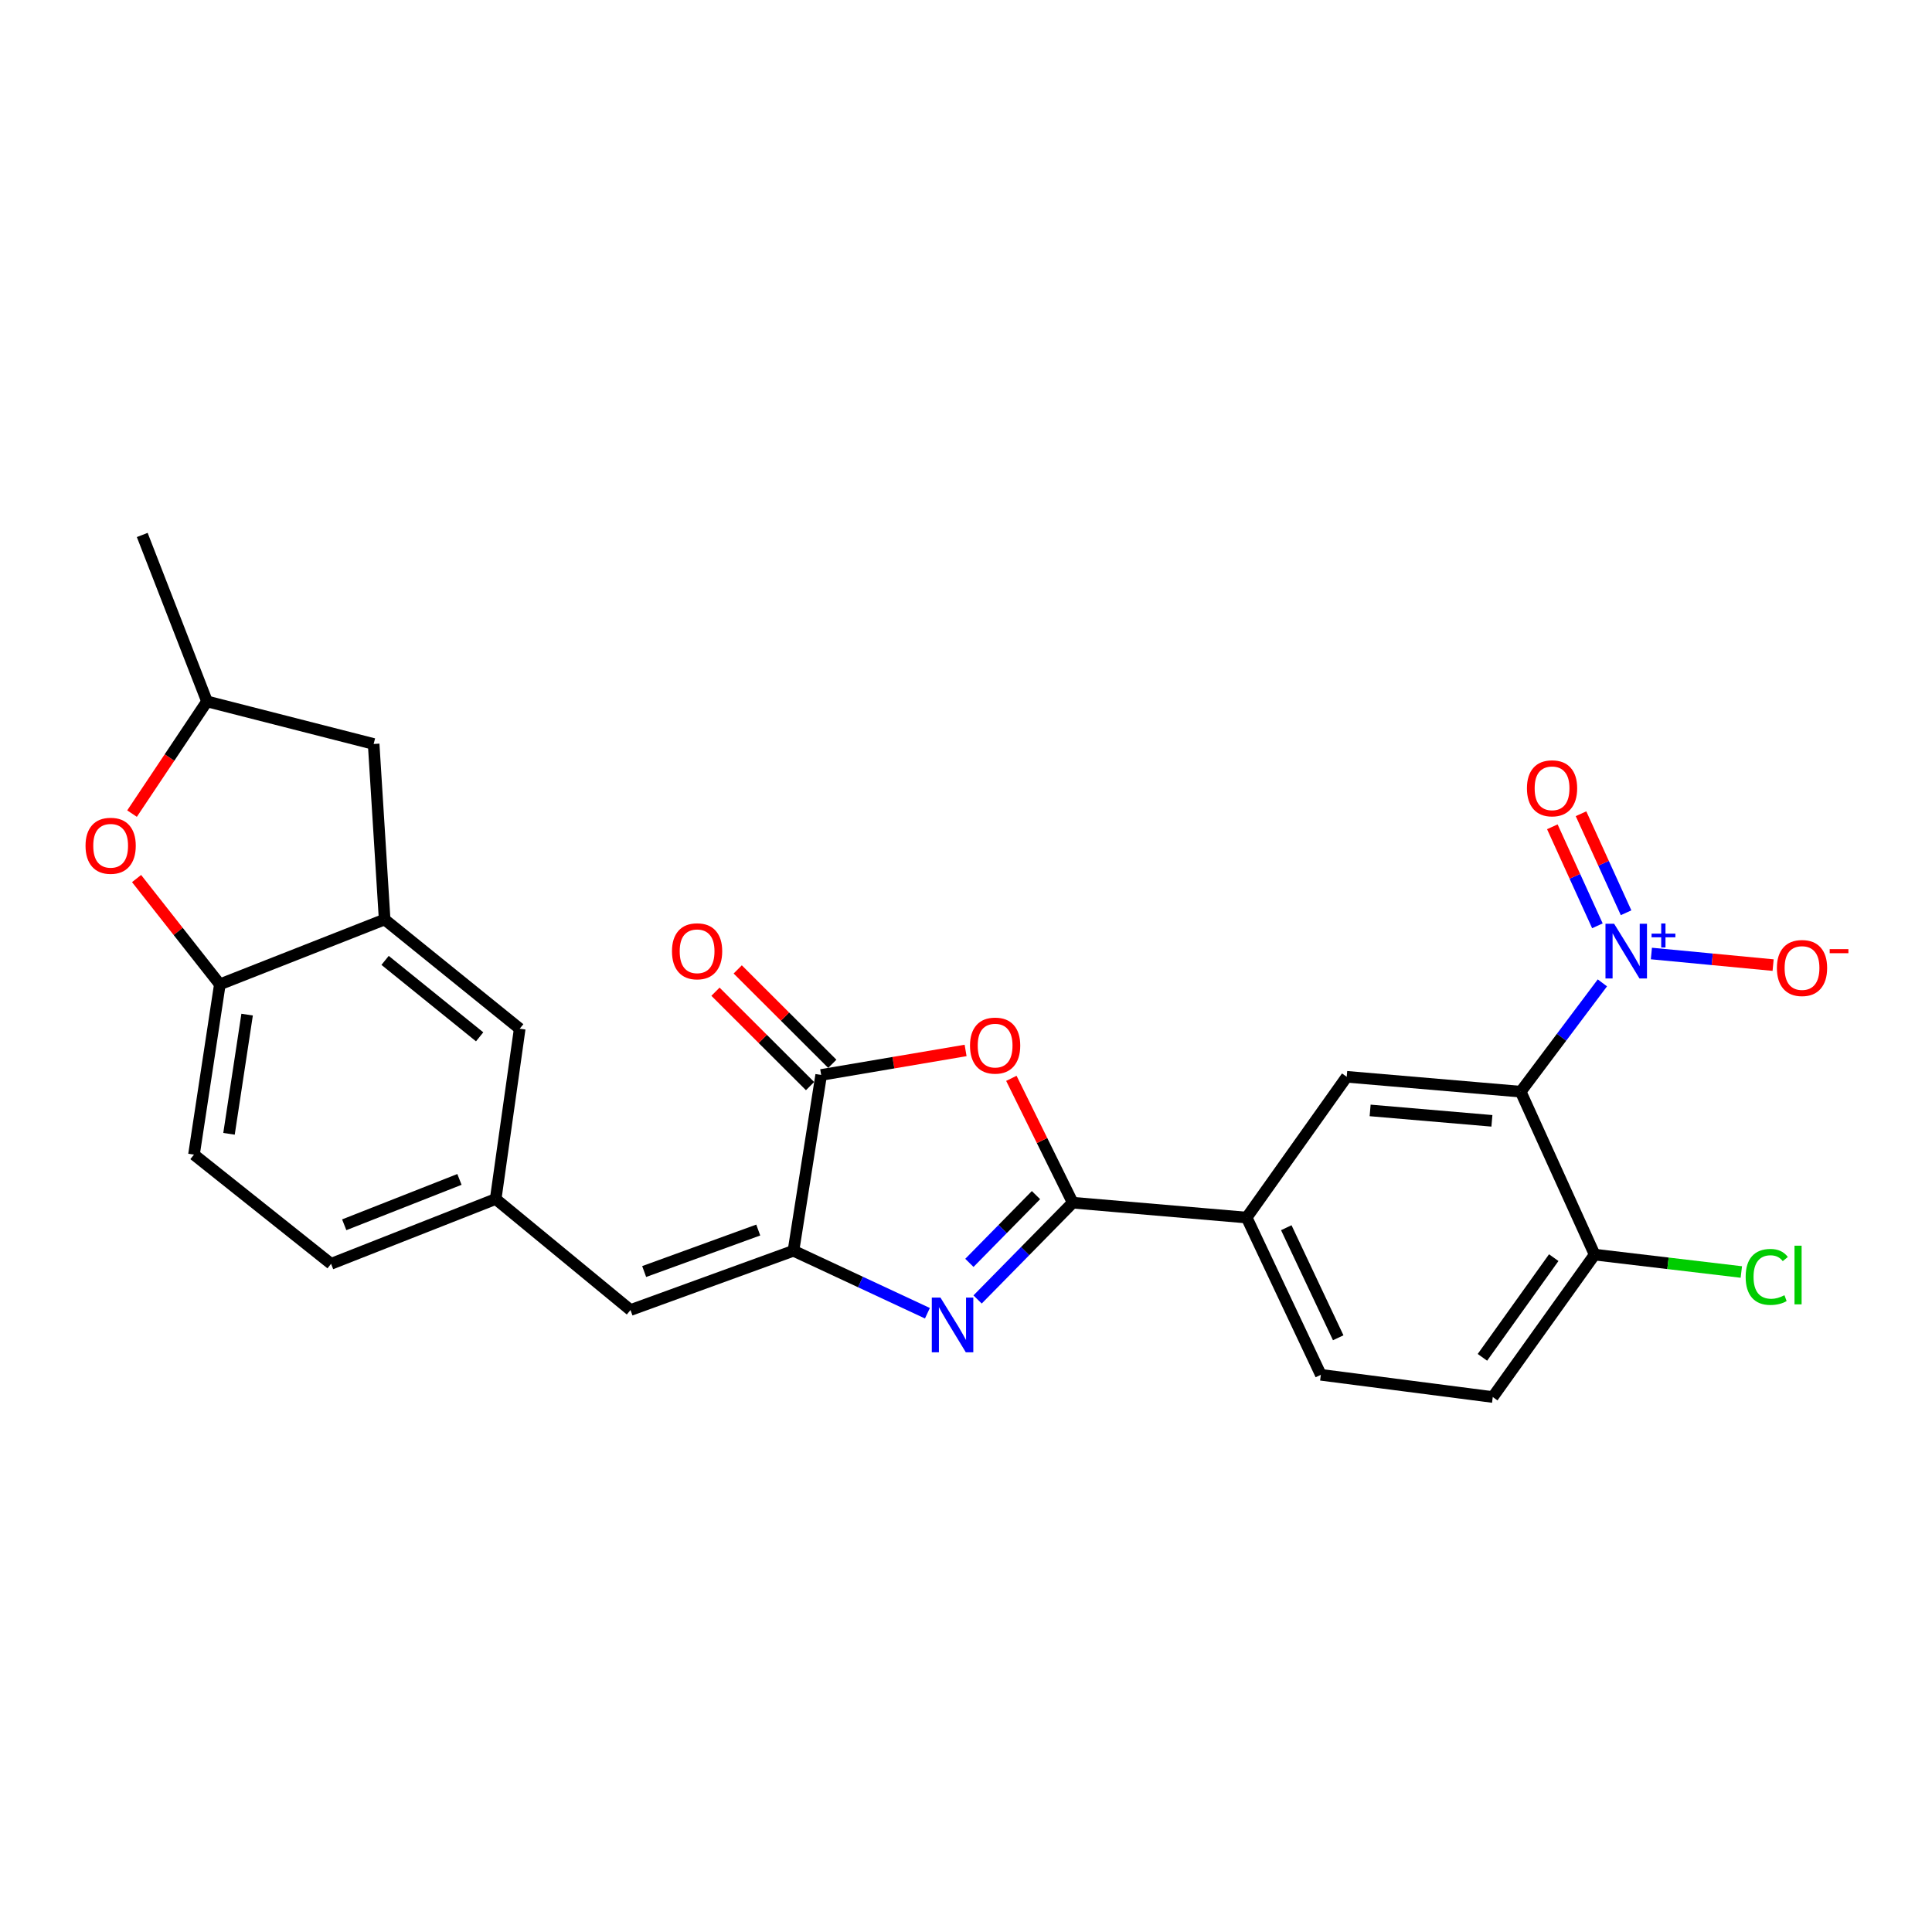<?xml version='1.0' encoding='iso-8859-1'?>
<svg version='1.1' baseProfile='full'
              xmlns='http://www.w3.org/2000/svg'
                      xmlns:rdkit='http://www.rdkit.org/xml'
                      xmlns:xlink='http://www.w3.org/1999/xlink'
                  xml:space='preserve'
width='1000px' height='1000px' viewBox='0 0 1000 1000'>
<!-- END OF HEADER -->
<rect style='opacity:1.0;fill:#FFFFFF;stroke:none' width='1000' height='1000' x='0' y='0'> </rect>
<path class='bond-0' d='M 505.997,672.607 L 530.619,647.559' style='fill:none;fill-rule:evenodd;stroke:#0000FF;stroke-width:6px;stroke-linecap:butt;stroke-linejoin:miter;stroke-opacity:1' />
<path class='bond-0' d='M 530.619,647.559 L 555.241,622.51' style='fill:none;fill-rule:evenodd;stroke:#000000;stroke-width:6px;stroke-linecap:butt;stroke-linejoin:miter;stroke-opacity:1' />
<path class='bond-0' d='M 501.753,653.66 L 518.988,636.126' style='fill:none;fill-rule:evenodd;stroke:#0000FF;stroke-width:6px;stroke-linecap:butt;stroke-linejoin:miter;stroke-opacity:1' />
<path class='bond-0' d='M 518.988,636.126 L 536.223,618.592' style='fill:none;fill-rule:evenodd;stroke:#000000;stroke-width:6px;stroke-linecap:butt;stroke-linejoin:miter;stroke-opacity:1' />
<path class='bond-3' d='M 480.028,679.723 L 445.361,663.557' style='fill:none;fill-rule:evenodd;stroke:#0000FF;stroke-width:6px;stroke-linecap:butt;stroke-linejoin:miter;stroke-opacity:1' />
<path class='bond-3' d='M 445.361,663.557 L 410.695,647.391' style='fill:none;fill-rule:evenodd;stroke:#000000;stroke-width:6px;stroke-linecap:butt;stroke-linejoin:miter;stroke-opacity:1' />
<path class='bond-4' d='M 555.241,622.51 L 539.36,590.328' style='fill:none;fill-rule:evenodd;stroke:#000000;stroke-width:6px;stroke-linecap:butt;stroke-linejoin:miter;stroke-opacity:1' />
<path class='bond-4' d='M 539.36,590.328 L 523.478,558.147' style='fill:none;fill-rule:evenodd;stroke:#FF0000;stroke-width:6px;stroke-linecap:butt;stroke-linejoin:miter;stroke-opacity:1' />
<path class='bond-7' d='M 555.241,622.51 L 645.269,630.212' style='fill:none;fill-rule:evenodd;stroke:#000000;stroke-width:6px;stroke-linecap:butt;stroke-linejoin:miter;stroke-opacity:1' />
<path class='bond-1' d='M 829.392,508.733 L 808.249,536.89' style='fill:none;fill-rule:evenodd;stroke:#0000FF;stroke-width:6px;stroke-linecap:butt;stroke-linejoin:miter;stroke-opacity:1' />
<path class='bond-1' d='M 808.249,536.89 L 787.105,565.047' style='fill:none;fill-rule:evenodd;stroke:#000000;stroke-width:6px;stroke-linecap:butt;stroke-linejoin:miter;stroke-opacity:1' />
<path class='bond-13' d='M 854.757,493.538 L 886.26,496.537' style='fill:none;fill-rule:evenodd;stroke:#0000FF;stroke-width:6px;stroke-linecap:butt;stroke-linejoin:miter;stroke-opacity:1' />
<path class='bond-13' d='M 886.26,496.537 L 917.762,499.536' style='fill:none;fill-rule:evenodd;stroke:#FF0000;stroke-width:6px;stroke-linecap:butt;stroke-linejoin:miter;stroke-opacity:1' />
<path class='bond-14' d='M 841.656,472.444 L 829.993,446.817' style='fill:none;fill-rule:evenodd;stroke:#0000FF;stroke-width:6px;stroke-linecap:butt;stroke-linejoin:miter;stroke-opacity:1' />
<path class='bond-14' d='M 829.993,446.817 L 818.33,421.19' style='fill:none;fill-rule:evenodd;stroke:#FF0000;stroke-width:6px;stroke-linecap:butt;stroke-linejoin:miter;stroke-opacity:1' />
<path class='bond-14' d='M 826.812,479.199 L 815.149,453.572' style='fill:none;fill-rule:evenodd;stroke:#0000FF;stroke-width:6px;stroke-linecap:butt;stroke-linejoin:miter;stroke-opacity:1' />
<path class='bond-14' d='M 815.149,453.572 L 803.486,427.945' style='fill:none;fill-rule:evenodd;stroke:#FF0000;stroke-width:6px;stroke-linecap:butt;stroke-linejoin:miter;stroke-opacity:1' />
<path class='bond-2' d='M 787.105,565.047 L 697.06,557.345' style='fill:none;fill-rule:evenodd;stroke:#000000;stroke-width:6px;stroke-linecap:butt;stroke-linejoin:miter;stroke-opacity:1' />
<path class='bond-2' d='M 772.209,580.142 L 709.177,574.751' style='fill:none;fill-rule:evenodd;stroke:#000000;stroke-width:6px;stroke-linecap:butt;stroke-linejoin:miter;stroke-opacity:1' />
<path class='bond-27' d='M 787.105,565.047 L 825.387,649.384' style='fill:none;fill-rule:evenodd;stroke:#000000;stroke-width:6px;stroke-linecap:butt;stroke-linejoin:miter;stroke-opacity:1' />
<path class='bond-5' d='M 410.695,647.391 L 425.038,556.394' style='fill:none;fill-rule:evenodd;stroke:#000000;stroke-width:6px;stroke-linecap:butt;stroke-linejoin:miter;stroke-opacity:1' />
<path class='bond-8' d='M 410.695,647.391 L 326.34,678.071' style='fill:none;fill-rule:evenodd;stroke:#000000;stroke-width:6px;stroke-linecap:butt;stroke-linejoin:miter;stroke-opacity:1' />
<path class='bond-8' d='M 392.467,636.666 L 333.419,658.142' style='fill:none;fill-rule:evenodd;stroke:#000000;stroke-width:6px;stroke-linecap:butt;stroke-linejoin:miter;stroke-opacity:1' />
<path class='bond-26' d='M 499.792,543.711 L 462.415,550.052' style='fill:none;fill-rule:evenodd;stroke:#FF0000;stroke-width:6px;stroke-linecap:butt;stroke-linejoin:miter;stroke-opacity:1' />
<path class='bond-26' d='M 462.415,550.052 L 425.038,556.394' style='fill:none;fill-rule:evenodd;stroke:#000000;stroke-width:6px;stroke-linecap:butt;stroke-linejoin:miter;stroke-opacity:1' />
<path class='bond-17' d='M 430.799,550.622 L 406.322,526.193' style='fill:none;fill-rule:evenodd;stroke:#000000;stroke-width:6px;stroke-linecap:butt;stroke-linejoin:miter;stroke-opacity:1' />
<path class='bond-17' d='M 406.322,526.193 L 381.845,501.765' style='fill:none;fill-rule:evenodd;stroke:#FF0000;stroke-width:6px;stroke-linecap:butt;stroke-linejoin:miter;stroke-opacity:1' />
<path class='bond-17' d='M 419.278,562.166 L 394.801,537.737' style='fill:none;fill-rule:evenodd;stroke:#000000;stroke-width:6px;stroke-linecap:butt;stroke-linejoin:miter;stroke-opacity:1' />
<path class='bond-17' d='M 394.801,537.737 L 370.324,513.308' style='fill:none;fill-rule:evenodd;stroke:#FF0000;stroke-width:6px;stroke-linecap:butt;stroke-linejoin:miter;stroke-opacity:1' />
<path class='bond-6' d='M 697.06,557.345 L 645.269,630.212' style='fill:none;fill-rule:evenodd;stroke:#000000;stroke-width:6px;stroke-linecap:butt;stroke-linejoin:miter;stroke-opacity:1' />
<path class='bond-20' d='M 645.269,630.212 L 683.668,711.595' style='fill:none;fill-rule:evenodd;stroke:#000000;stroke-width:6px;stroke-linecap:butt;stroke-linejoin:miter;stroke-opacity:1' />
<path class='bond-20' d='M 665.778,635.46 L 692.658,692.428' style='fill:none;fill-rule:evenodd;stroke:#000000;stroke-width:6px;stroke-linecap:butt;stroke-linejoin:miter;stroke-opacity:1' />
<path class='bond-15' d='M 326.34,678.071 L 256.563,620.607' style='fill:none;fill-rule:evenodd;stroke:#000000;stroke-width:6px;stroke-linecap:butt;stroke-linejoin:miter;stroke-opacity:1' />
<path class='bond-9' d='M 70.688,454.734 L 92.241,482.115' style='fill:none;fill-rule:evenodd;stroke:#FF0000;stroke-width:6px;stroke-linecap:butt;stroke-linejoin:miter;stroke-opacity:1' />
<path class='bond-9' d='M 92.241,482.115 L 113.793,509.496' style='fill:none;fill-rule:evenodd;stroke:#000000;stroke-width:6px;stroke-linecap:butt;stroke-linejoin:miter;stroke-opacity:1' />
<path class='bond-29' d='M 68.339,421.125 L 87.741,392.086' style='fill:none;fill-rule:evenodd;stroke:#FF0000;stroke-width:6px;stroke-linecap:butt;stroke-linejoin:miter;stroke-opacity:1' />
<path class='bond-29' d='M 87.741,392.086 L 107.142,363.047' style='fill:none;fill-rule:evenodd;stroke:#000000;stroke-width:6px;stroke-linecap:butt;stroke-linejoin:miter;stroke-opacity:1' />
<path class='bond-10' d='M 199.091,475.935 L 269.003,532.456' style='fill:none;fill-rule:evenodd;stroke:#000000;stroke-width:6px;stroke-linecap:butt;stroke-linejoin:miter;stroke-opacity:1' />
<path class='bond-10' d='M 199.324,497.096 L 248.263,536.66' style='fill:none;fill-rule:evenodd;stroke:#000000;stroke-width:6px;stroke-linecap:butt;stroke-linejoin:miter;stroke-opacity:1' />
<path class='bond-18' d='M 199.091,475.935 L 193.401,385.083' style='fill:none;fill-rule:evenodd;stroke:#000000;stroke-width:6px;stroke-linecap:butt;stroke-linejoin:miter;stroke-opacity:1' />
<path class='bond-28' d='M 199.091,475.935 L 113.793,509.496' style='fill:none;fill-rule:evenodd;stroke:#000000;stroke-width:6px;stroke-linecap:butt;stroke-linejoin:miter;stroke-opacity:1' />
<path class='bond-11' d='M 113.793,509.496 L 100.401,597.629' style='fill:none;fill-rule:evenodd;stroke:#000000;stroke-width:6px;stroke-linecap:butt;stroke-linejoin:miter;stroke-opacity:1' />
<path class='bond-11' d='M 127.908,525.166 L 118.534,586.859' style='fill:none;fill-rule:evenodd;stroke:#000000;stroke-width:6px;stroke-linecap:butt;stroke-linejoin:miter;stroke-opacity:1' />
<path class='bond-12' d='M 825.387,649.384 L 772.653,723.102' style='fill:none;fill-rule:evenodd;stroke:#000000;stroke-width:6px;stroke-linecap:butt;stroke-linejoin:miter;stroke-opacity:1' />
<path class='bond-12' d='M 804.212,650.953 L 767.299,702.556' style='fill:none;fill-rule:evenodd;stroke:#000000;stroke-width:6px;stroke-linecap:butt;stroke-linejoin:miter;stroke-opacity:1' />
<path class='bond-24' d='M 825.387,649.384 L 863.348,653.886' style='fill:none;fill-rule:evenodd;stroke:#000000;stroke-width:6px;stroke-linecap:butt;stroke-linejoin:miter;stroke-opacity:1' />
<path class='bond-24' d='M 863.348,653.886 L 901.309,658.388' style='fill:none;fill-rule:evenodd;stroke:#00CC00;stroke-width:6px;stroke-linecap:butt;stroke-linejoin:miter;stroke-opacity:1' />
<path class='bond-16' d='M 256.563,620.607 L 269.003,532.456' style='fill:none;fill-rule:evenodd;stroke:#000000;stroke-width:6px;stroke-linecap:butt;stroke-linejoin:miter;stroke-opacity:1' />
<path class='bond-23' d='M 256.563,620.607 L 171.365,654.15' style='fill:none;fill-rule:evenodd;stroke:#000000;stroke-width:6px;stroke-linecap:butt;stroke-linejoin:miter;stroke-opacity:1' />
<path class='bond-23' d='M 237.809,610.463 L 178.17,633.943' style='fill:none;fill-rule:evenodd;stroke:#000000;stroke-width:6px;stroke-linecap:butt;stroke-linejoin:miter;stroke-opacity:1' />
<path class='bond-19' d='M 193.401,385.083 L 107.142,363.047' style='fill:none;fill-rule:evenodd;stroke:#000000;stroke-width:6px;stroke-linecap:butt;stroke-linejoin:miter;stroke-opacity:1' />
<path class='bond-25' d='M 107.142,363.047 L 73.627,276.898' style='fill:none;fill-rule:evenodd;stroke:#000000;stroke-width:6px;stroke-linecap:butt;stroke-linejoin:miter;stroke-opacity:1' />
<path class='bond-22' d='M 683.668,711.595 L 772.653,723.102' style='fill:none;fill-rule:evenodd;stroke:#000000;stroke-width:6px;stroke-linecap:butt;stroke-linejoin:miter;stroke-opacity:1' />
<path class='bond-21' d='M 100.401,597.629 L 171.365,654.15' style='fill:none;fill-rule:evenodd;stroke:#000000;stroke-width:6px;stroke-linecap:butt;stroke-linejoin:miter;stroke-opacity:1' />
<path  class='atom-0' d='M 486.779 671.63
L 496.059 686.63
Q 496.979 688.11, 498.459 690.79
Q 499.939 693.47, 500.019 693.63
L 500.019 671.63
L 503.779 671.63
L 503.779 699.95
L 499.899 699.95
L 489.939 683.55
Q 488.779 681.63, 487.539 679.43
Q 486.339 677.23, 485.979 676.55
L 485.979 699.95
L 482.299 699.95
L 482.299 671.63
L 486.779 671.63
' fill='#0000FF'/>
<path  class='atom-2' d='M 835.472 478.138
L 844.752 493.138
Q 845.672 494.618, 847.152 497.298
Q 848.632 499.978, 848.712 500.138
L 848.712 478.138
L 852.472 478.138
L 852.472 506.458
L 848.592 506.458
L 838.632 490.058
Q 837.472 488.138, 836.232 485.938
Q 835.032 483.738, 834.672 483.058
L 834.672 506.458
L 830.992 506.458
L 830.992 478.138
L 835.472 478.138
' fill='#0000FF'/>
<path  class='atom-2' d='M 854.848 483.243
L 859.838 483.243
L 859.838 477.99
L 862.056 477.99
L 862.056 483.243
L 867.177 483.243
L 867.177 485.144
L 862.056 485.144
L 862.056 490.424
L 859.838 490.424
L 859.838 485.144
L 854.848 485.144
L 854.848 483.243
' fill='#0000FF'/>
<path  class='atom-5' d='M 502.075 541.198
Q 502.075 534.398, 505.435 530.598
Q 508.795 526.798, 515.075 526.798
Q 521.355 526.798, 524.715 530.598
Q 528.075 534.398, 528.075 541.198
Q 528.075 548.078, 524.675 551.998
Q 521.275 555.878, 515.075 555.878
Q 508.835 555.878, 505.435 551.998
Q 502.075 548.118, 502.075 541.198
M 515.075 552.678
Q 519.395 552.678, 521.715 549.798
Q 524.075 546.878, 524.075 541.198
Q 524.075 535.638, 521.715 532.838
Q 519.395 529.998, 515.075 529.998
Q 510.755 529.998, 508.395 532.798
Q 506.075 535.598, 506.075 541.198
Q 506.075 546.918, 508.395 549.798
Q 510.755 552.678, 515.075 552.678
' fill='#FF0000'/>
<path  class='atom-10' d='M 44.272 437.769
Q 44.272 430.969, 47.632 427.169
Q 50.992 423.369, 57.272 423.369
Q 63.552 423.369, 66.912 427.169
Q 70.272 430.969, 70.272 437.769
Q 70.272 444.649, 66.872 448.569
Q 63.472 452.449, 57.272 452.449
Q 51.032 452.449, 47.632 448.569
Q 44.272 444.689, 44.272 437.769
M 57.272 449.249
Q 61.592 449.249, 63.912 446.369
Q 66.272 443.449, 66.272 437.769
Q 66.272 432.209, 63.912 429.409
Q 61.592 426.569, 57.272 426.569
Q 52.952 426.569, 50.592 429.369
Q 48.272 432.169, 48.272 437.769
Q 48.272 443.489, 50.592 446.369
Q 52.952 449.249, 57.272 449.249
' fill='#FF0000'/>
<path  class='atom-14' d='M 919.72 501.04
Q 919.72 494.24, 923.08 490.44
Q 926.44 486.64, 932.72 486.64
Q 939 486.64, 942.36 490.44
Q 945.72 494.24, 945.72 501.04
Q 945.72 507.92, 942.32 511.84
Q 938.92 515.72, 932.72 515.72
Q 926.48 515.72, 923.08 511.84
Q 919.72 507.96, 919.72 501.04
M 932.72 512.52
Q 937.04 512.52, 939.36 509.64
Q 941.72 506.72, 941.72 501.04
Q 941.72 495.48, 939.36 492.68
Q 937.04 489.84, 932.72 489.84
Q 928.4 489.84, 926.04 492.64
Q 923.72 495.44, 923.72 501.04
Q 923.72 506.76, 926.04 509.64
Q 928.4 512.52, 932.72 512.52
' fill='#FF0000'/>
<path  class='atom-14' d='M 947.04 491.263
L 956.729 491.263
L 956.729 493.375
L 947.04 493.375
L 947.04 491.263
' fill='#FF0000'/>
<path  class='atom-15' d='M 790.342 408.023
Q 790.342 401.223, 793.702 397.423
Q 797.062 393.623, 803.342 393.623
Q 809.622 393.623, 812.982 397.423
Q 816.342 401.223, 816.342 408.023
Q 816.342 414.903, 812.942 418.823
Q 809.542 422.703, 803.342 422.703
Q 797.102 422.703, 793.702 418.823
Q 790.342 414.943, 790.342 408.023
M 803.342 419.503
Q 807.662 419.503, 809.982 416.623
Q 812.342 413.703, 812.342 408.023
Q 812.342 402.463, 809.982 399.663
Q 807.662 396.823, 803.342 396.823
Q 799.022 396.823, 796.662 399.623
Q 794.342 402.423, 794.342 408.023
Q 794.342 413.743, 796.662 416.623
Q 799.022 419.503, 803.342 419.503
' fill='#FF0000'/>
<path  class='atom-18' d='M 347.816 492.378
Q 347.816 485.578, 351.176 481.778
Q 354.536 477.978, 360.816 477.978
Q 367.096 477.978, 370.456 481.778
Q 373.816 485.578, 373.816 492.378
Q 373.816 499.258, 370.416 503.178
Q 367.016 507.058, 360.816 507.058
Q 354.576 507.058, 351.176 503.178
Q 347.816 499.298, 347.816 492.378
M 360.816 503.858
Q 365.136 503.858, 367.456 500.978
Q 369.816 498.058, 369.816 492.378
Q 369.816 486.818, 367.456 484.018
Q 365.136 481.178, 360.816 481.178
Q 356.496 481.178, 354.136 483.978
Q 351.816 486.778, 351.816 492.378
Q 351.816 498.098, 354.136 500.978
Q 356.496 503.858, 360.816 503.858
' fill='#FF0000'/>
<path  class='atom-25' d='M 903.552 660.929
Q 903.552 653.889, 906.832 650.209
Q 910.152 646.489, 916.432 646.489
Q 922.272 646.489, 925.392 650.609
L 922.752 652.769
Q 920.472 649.769, 916.432 649.769
Q 912.152 649.769, 909.872 652.649
Q 907.632 655.489, 907.632 660.929
Q 907.632 666.529, 909.952 669.409
Q 912.312 672.289, 916.872 672.289
Q 919.992 672.289, 923.632 670.409
L 924.752 673.409
Q 923.272 674.369, 921.032 674.929
Q 918.792 675.489, 916.312 675.489
Q 910.152 675.489, 906.832 671.729
Q 903.552 667.969, 903.552 660.929
' fill='#00CC00'/>
<path  class='atom-25' d='M 928.832 644.769
L 932.512 644.769
L 932.512 675.129
L 928.832 675.129
L 928.832 644.769
' fill='#00CC00'/>
</svg>
